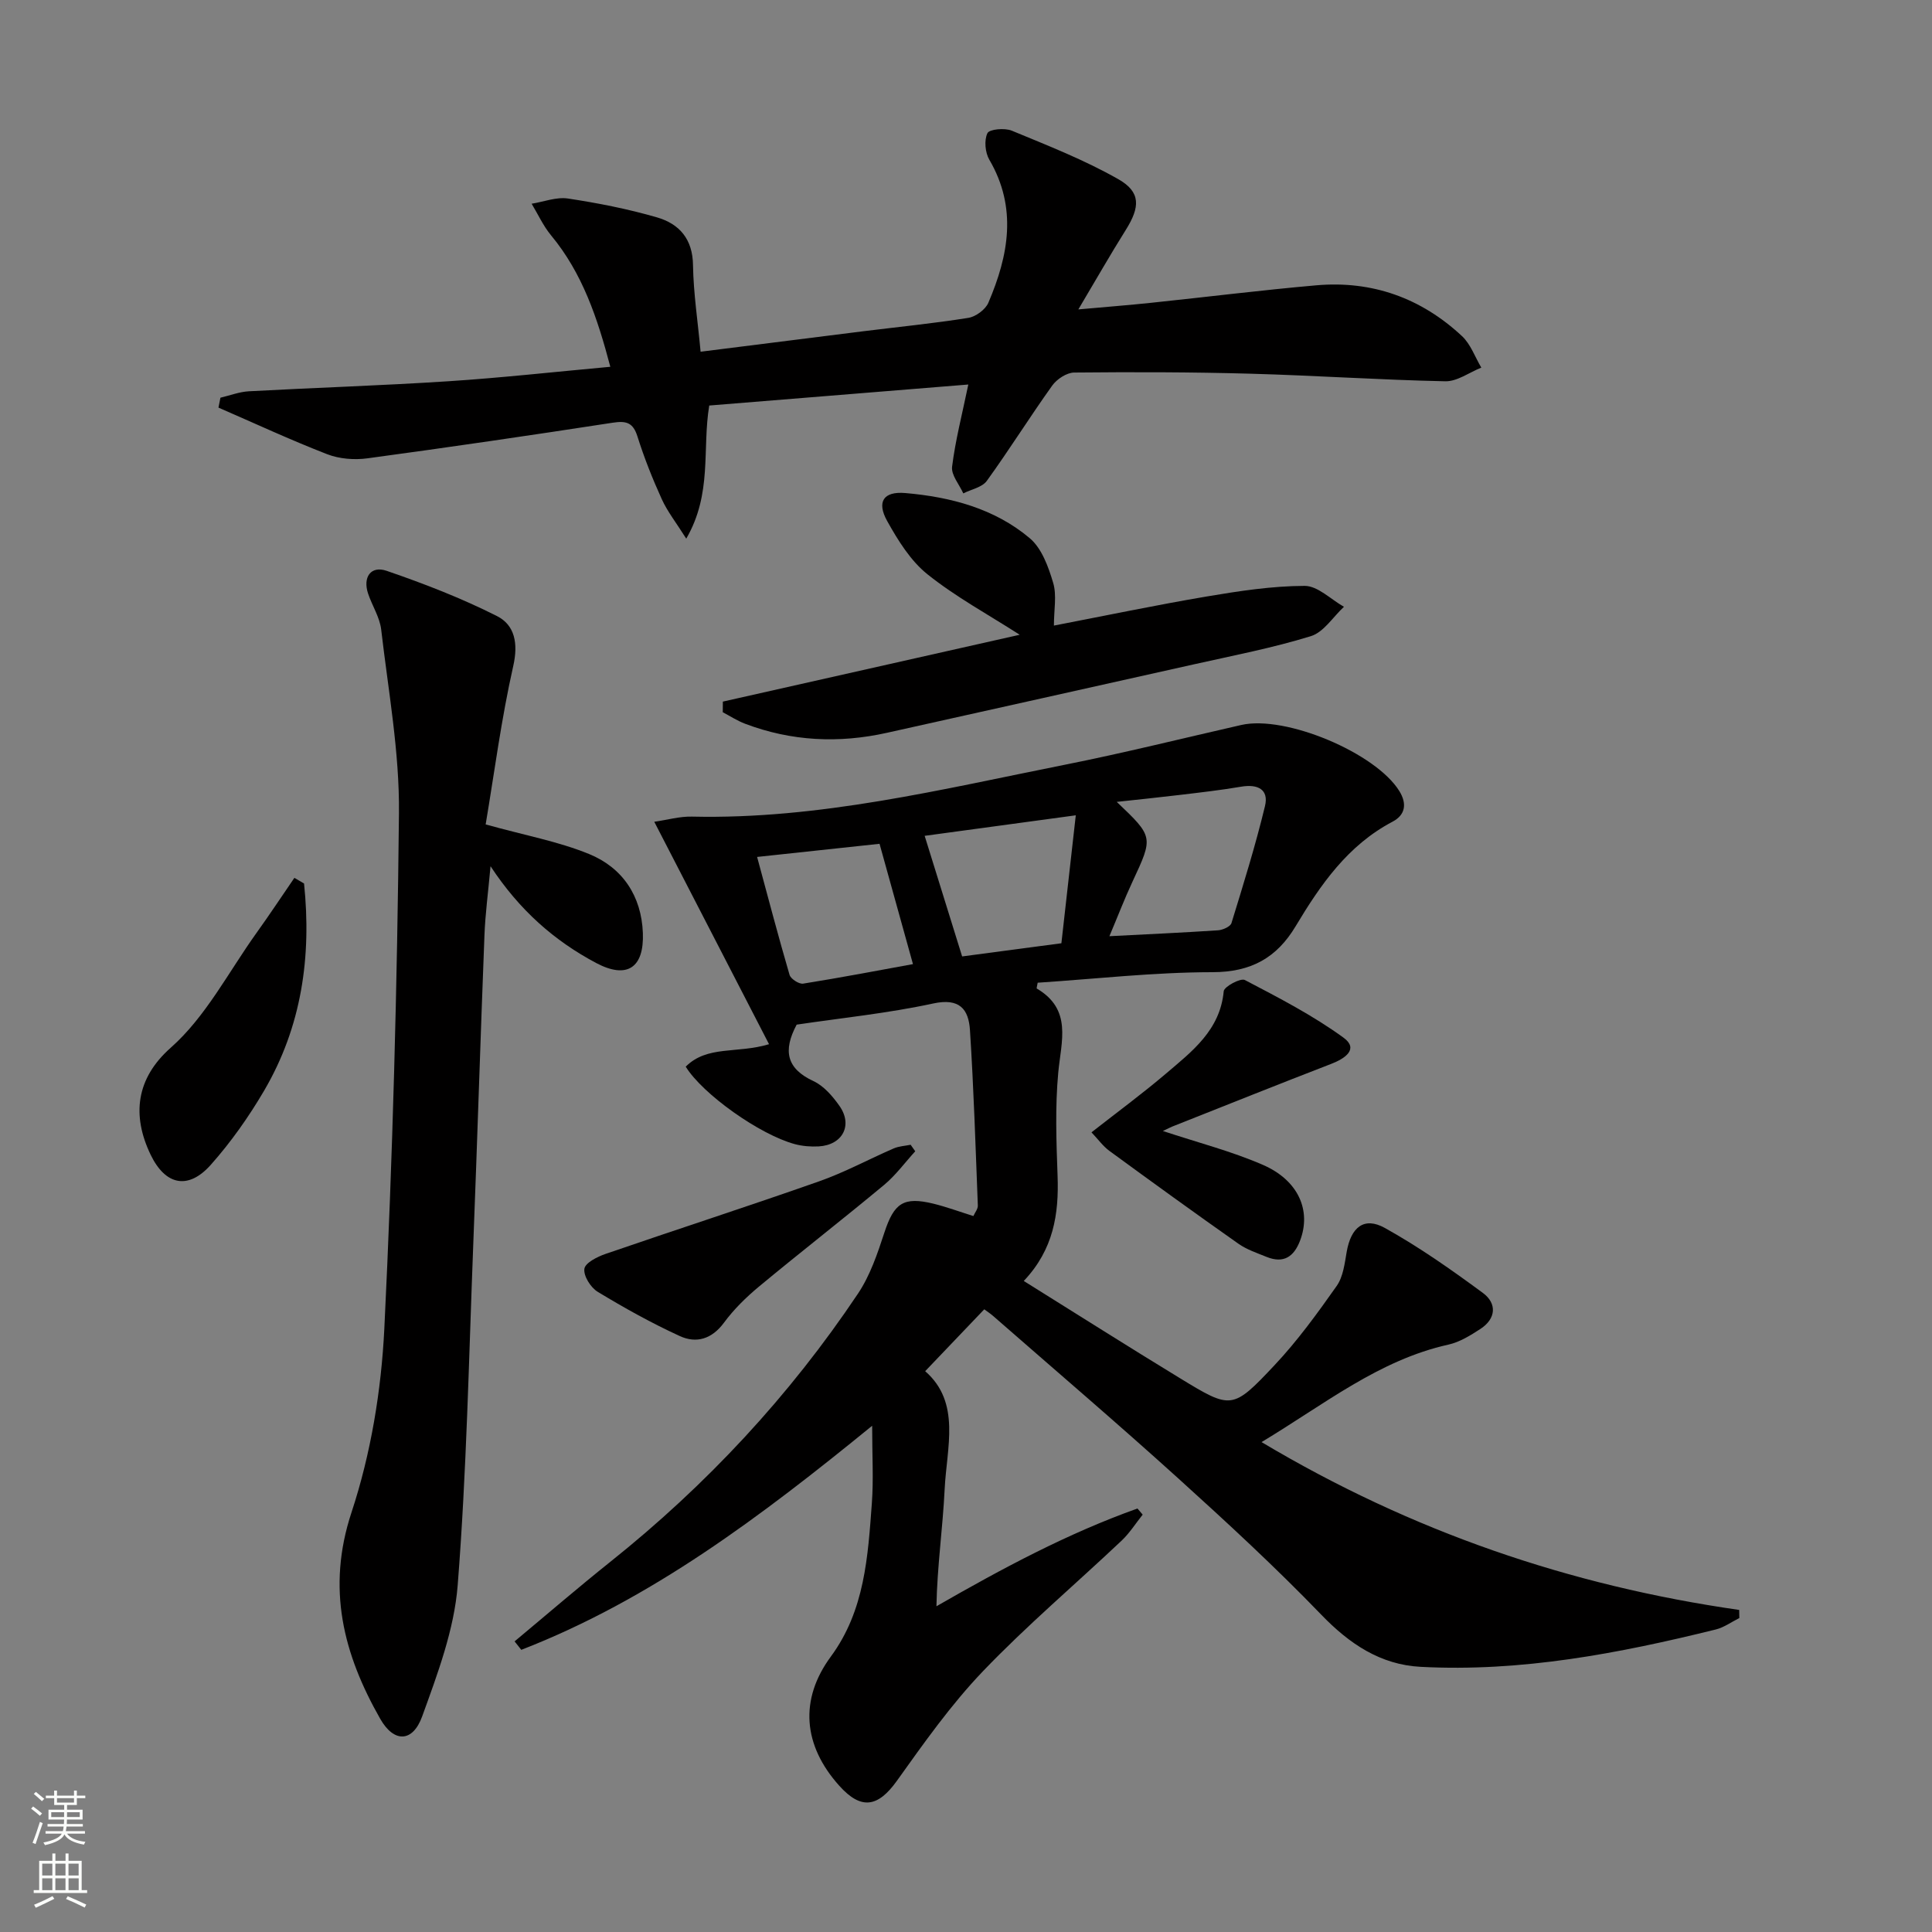 <svg enable-background="new 0 0 400 400" viewBox="0 0 400 400" xmlns="http://www.w3.org/2000/svg"><rect x="0" y="0" width="400" height="400" fill="#808080" stroke="none"/><g fill="#010000"><path d="m106.54 339.83c6.59-5.49 13.08-11.09 19.78-16.44 19.94-15.91 37.13-34.37 51.31-55.55 2.52-3.76 4.04-8.28 5.47-12.64 2-6.1 3.93-7.51 10.16-5.99 2.72.67 5.37 1.65 8.27 2.56.32-.73.94-1.46.92-2.17-.47-12.11-.85-24.23-1.63-36.33-.28-4.31-2.13-6.7-7.61-5.51-9.38 2.03-18.99 3-28.27 4.38-2.87 5.39-2.11 9.1 3.49 11.7 2.13.99 3.95 3.11 5.36 5.11 2.83 4 .67 8.11-4.28 8.4-1.64.09-3.37-.05-4.95-.47-7.25-1.95-19.09-10.35-22.59-16.04 4.46-4.46 10.62-2.65 17.25-4.65-7.9-15.31-15.69-30.4-23.76-46.05 2.71-.39 5.26-1.13 7.79-1.07 26.36.61 51.76-5.67 77.32-10.76 12.2-2.43 24.28-5.45 36.42-8.21 9.17-2.09 27.87 5.79 32.74 13.7 1.64 2.67 1.18 4.95-1.4 6.31-9.28 4.88-14.92 13.04-20.09 21.67-3.91 6.53-9.23 9.5-17.23 9.5-12.09.01-24.17 1.39-36.17 2.18-.11.67-.27 1.16-.18 1.21 7.37 4.34 5.05 10.87 4.44 17.4-.66 7.07-.4 14.25-.14 21.36.29 7.91-.82 15.26-7 21.78 10.98 6.85 21.59 13.58 32.32 20.12 10.63 6.48 10.88 6.59 19.58-2.66 4.75-5.05 8.88-10.74 12.88-16.42 1.35-1.91 1.66-4.66 2.08-7.08.89-5.09 3.6-7.33 7.91-4.93 7.08 3.94 13.77 8.64 20.3 13.46 2.9 2.14 2.75 5.29-.51 7.43-2.06 1.34-4.3 2.74-6.65 3.26-14.38 3.2-25.58 12.3-38.68 20.18 31.07 18.53 63.84 29.72 98.89 34.75.01.56.02 1.12.03 1.68-1.63.81-3.17 1.95-4.89 2.37-20.06 4.96-40.3 8.83-61.1 7.73-8.33-.44-14.75-4.76-20.59-10.82-9.46-9.81-19.51-19.08-29.62-28.23-12.59-11.39-25.51-22.42-38.29-33.59-.61-.53-1.3-.98-1.84-1.38-4.14 4.34-8.14 8.53-12.23 12.81 7.45 6.51 4.45 15.79 4.03 24.44-.39 8.02-1.55 16.01-1.7 24.23 13.8-7.93 27.23-15.11 41.62-20.24.36.42.72.85 1.08 1.27-1.45 1.81-2.71 3.82-4.37 5.39-9.56 9.03-19.63 17.56-28.72 27.05-6.61 6.91-12.21 14.85-17.79 22.66-3.92 5.48-7.39 6.09-11.92 1.05-7.54-8.38-8.31-17.88-1.76-26.77 7.02-9.53 7.67-20.68 8.49-31.78.36-4.9.06-9.85.06-16-23.1 18.83-45.8 35.97-72.64 46.39-.45-.59-.92-1.17-1.39-1.75zm124.67-173.81c7.63 7.26 7.58 7.24 3.27 16.5-1.66 3.55-3.06 7.22-4.79 11.31 7.97-.41 15.23-.74 22.49-1.22.99-.07 2.55-.76 2.78-1.49 2.47-8.03 4.97-16.06 6.94-24.22.84-3.47-1.51-4.6-4.9-4.03-4.24.72-8.53 1.21-12.81 1.72-4.33.52-8.66.96-12.98 1.43zm-39.77 7.03c2.59 8.34 5.1 16.41 7.76 24.97 6.16-.82 13.19-1.75 20.55-2.73.98-8.74 1.94-17.23 2.98-26.49-11 1.5-21.43 2.92-31.29 4.25zm-34.69 4.37c2.32 8.57 4.41 16.53 6.72 24.42.25.84 1.97 1.95 2.82 1.81 7.88-1.26 15.73-2.76 22.73-4.04-2.31-8.31-4.53-16.31-6.92-24.91-7.61.82-16.1 1.73-25.35 2.72z"/><path d="m145.05 72.82c11.68-1.47 22.69-2.87 33.7-4.24 7.25-.9 14.53-1.62 21.74-2.77 1.54-.25 3.54-1.72 4.14-3.13 4.18-9.78 6.03-19.64.2-29.61-.87-1.49-1.1-4.04-.39-5.5.4-.83 3.57-1.12 5.03-.52 7.47 3.09 15.05 6.06 22.05 10.04 4.71 2.67 4.54 5.78 1.54 10.55-3.17 5.04-6.11 10.22-9.8 16.42 5.77-.52 10.43-.88 15.08-1.37 11.4-1.19 22.79-2.62 34.2-3.62 11.55-1.01 21.7 2.63 30.15 10.52 1.8 1.68 2.69 4.32 4 6.52-2.48.99-4.99 2.88-7.45 2.83-13.46-.28-26.9-1.2-40.36-1.57-12.16-.34-24.33-.36-36.49-.24-1.55.02-3.58 1.36-4.54 2.7-4.64 6.49-8.87 13.27-13.54 19.73-.97 1.34-3.22 1.75-4.87 2.59-.83-1.85-2.53-3.8-2.32-5.52.67-5.41 2.05-10.72 3.36-17.02-18.05 1.46-35.84 2.91-53.64 4.35-1.5 9.06.68 18.19-4.76 27.56-2.11-3.35-3.9-5.61-5.06-8.16-1.92-4.22-3.65-8.57-5.04-12.99-.92-2.92-2.34-3.28-5.14-2.85-16.89 2.6-33.81 5.08-50.75 7.37-2.72.37-5.82.13-8.35-.85-7.61-2.95-15.02-6.4-22.51-9.65.14-.68.27-1.37.41-2.05 1.96-.46 3.91-1.22 5.89-1.33 13.78-.75 27.59-1.18 41.36-2.08 10.93-.71 21.82-1.93 33.47-2.99-2.67-10.12-5.77-19.38-12.28-27.23-1.61-1.95-2.69-4.34-4.01-6.53 2.51-.4 5.12-1.44 7.51-1.08 6.21.94 12.43 2.16 18.46 3.91 4.6 1.34 7.39 4.48 7.44 9.93.1 5.89 1.02 11.78 1.57 17.88z"/><path d="m100.55 170.69c8.13 2.26 15.03 3.52 21.4 6.12 6.94 2.83 10.86 8.69 11.15 16.37.27 7.23-3.31 9.56-9.65 6.21-8.63-4.58-15.85-10.87-21.89-20.05-.49 5.42-1.09 9.86-1.26 14.32-.83 21.27-1.48 42.55-2.31 63.81-.92 23.59-1.38 47.21-3.23 70.73-.72 9.2-4.16 18.34-7.35 27.15-1.96 5.42-5.84 5.51-8.68.53-7.62-13.38-11.17-26.97-5.95-42.77 4-12.12 6.16-25.22 6.79-38.01 1.74-35.53 2.67-71.12 3.03-106.7.13-12.68-2.21-25.39-3.68-38.06-.3-2.55-1.87-4.93-2.71-7.44-1.13-3.38.55-5.84 3.83-4.72 7.78 2.67 15.52 5.67 22.85 9.37 3.68 1.86 4.44 5.64 3.37 10.35-2.47 10.94-3.91 22.1-5.71 32.79z"/><path d="m149.66 145.26c20.53-4.62 41.05-9.24 61.46-13.84-6.56-4.21-13.25-7.84-19.1-12.52-3.49-2.79-6.09-7-8.32-10.99-2.26-4.04-.77-6.22 3.73-5.83 9.39.81 18.47 3.19 25.78 9.36 2.48 2.09 3.86 5.93 4.84 9.24.77 2.58.15 5.58.15 8.84 10.7-2.06 21.15-4.25 31.67-6.03 6.69-1.13 13.49-2.17 20.24-2.19 2.71-.01 5.43 2.8 8.14 4.33-2.26 2.09-4.19 5.26-6.85 6.08-7.9 2.44-16.07 4.01-24.15 5.82-21.19 4.75-42.38 9.45-63.58 14.18-9.98 2.23-19.8 1.77-29.39-1.86-1.62-.61-3.1-1.58-4.64-2.39.02-.74.02-1.47.02-2.2z"/><path d="m240.76 234.16c7.24 2.4 14.18 4.18 20.68 7 7.42 3.22 10.07 9.49 7.74 15.66-1.27 3.36-3.4 4.84-6.94 3.41-1.99-.81-4.11-1.51-5.84-2.73-8.97-6.31-17.85-12.74-26.71-19.22-1.3-.95-2.28-2.33-3.71-3.84 5.36-4.2 10.54-8.01 15.42-12.16 5.41-4.61 11.21-8.99 11.96-17.06.09-.96 3.49-2.78 4.37-2.32 6.99 3.66 14.07 7.31 20.42 11.93 3.22 2.34.37 4.31-2.5 5.42-10.83 4.18-21.61 8.5-32.41 12.78-.74.27-1.44.64-2.48 1.13z"/><path d="m62.95 182.92c1.57 15.11-.48 29.62-8.29 42.93-3.17 5.4-6.85 10.62-11 15.29-4.68 5.28-9.42 4.27-12.47-2.06-3.94-8.18-3.02-15.81 4.16-22.16 7.25-6.41 11.97-15.69 17.75-23.76 2.69-3.75 5.24-7.6 7.85-11.41.67.4 1.34.78 2 1.17z"/><path d="m189.49 238.36c-2.13 2.33-4.03 4.95-6.43 6.95-8.56 7.12-17.35 13.95-25.92 21.06-2.66 2.21-5.21 4.71-7.25 7.48-2.51 3.4-5.72 4.34-9.14 2.77-5.85-2.68-11.5-5.83-17.01-9.17-1.45-.88-2.96-3.29-2.75-4.76.17-1.23 2.68-2.5 4.38-3.08 14.71-5.07 29.52-9.85 44.2-15.02 5.3-1.86 10.29-4.58 15.46-6.82 1.08-.47 2.34-.52 3.51-.76.32.46.63.9.95 1.35z"/></g><path d="m6.44 374.46.42-.45c.65.47 1.27.95 1.85 1.44l-.45.49c-.65-.56-1.25-1.06-1.82-1.48m.93 7.33-.63-.26c.55-1.36 1.05-2.8 1.52-4.33.19.1.38.19.59.27-.46 1.29-.95 2.73-1.48 4.32m-.38-10.38.44-.42c.43.34 1.01.82 1.74 1.44l-.49.49c-.53-.51-1.09-1.01-1.69-1.51m2.5.35h1.72v-1.04h.59v1.04h3.52v-1.04h.59v1.04h1.75v.53h-1.75v1.42h-2.03v.97h3.22v2.03h-3.24c0 .35-.01.66-.03.93h3.32v.53h-3.37c-.03.27-.08.58-.15.94h3.96v.53h-3.71c.67.92 1.93 1.48 3.79 1.68-.13.24-.23.44-.29.59-2.13-.38-3.48-1.08-4.04-2.12-.43.97-1.77 1.72-4.03 2.23-.09-.19-.2-.37-.33-.55 2.1-.42 3.37-1.03 3.81-1.83h-3.36v-.53h3.58c.08-.29.13-.61.16-.94h-3.33v-.53h3.39c.02-.27.04-.58.04-.93h-3.23v-2.03h3.25v-.97h-2.07v-1.42h-1.73zm1.12 3.44v1h2.65c.01-.3.02-.44.01-.4v-.25-.35zm1.19-2h3.52v-.91h-3.52zm4.71 2h-2.63v.59c0 .15-.01.28-.01.4h2.64z" fill="#fbfcfa"/><path d="m13.56 383.74h.63v1.52h2.72v6.07h1.13v.6h-11.06v-.6h1.13v-6.07h2.73v-1.52h.63v1.52h2.1v-1.52zm-2.69 8.83.38.56c-1.24.63-2.53 1.25-3.85 1.85-.1-.21-.21-.42-.34-.63 1.36-.55 2.63-1.15 3.81-1.78m-2.13-4.27h2.1v-2.45h-2.1zm0 3.04h2.1v-2.46h-2.1zm2.72-3.04h2.1v-2.45h-2.1zm0 3.04h2.1v-2.46h-2.1zm6.07 3.6c-1.41-.71-2.7-1.3-3.86-1.78l.35-.56c1.45.62 2.75 1.19 3.84 1.72zm-1.25-9.09h-2.1v2.45h2.1zm-2.09 5.49h2.1v-2.46h-2.1z" fill="#fbfcfa"/></svg>
